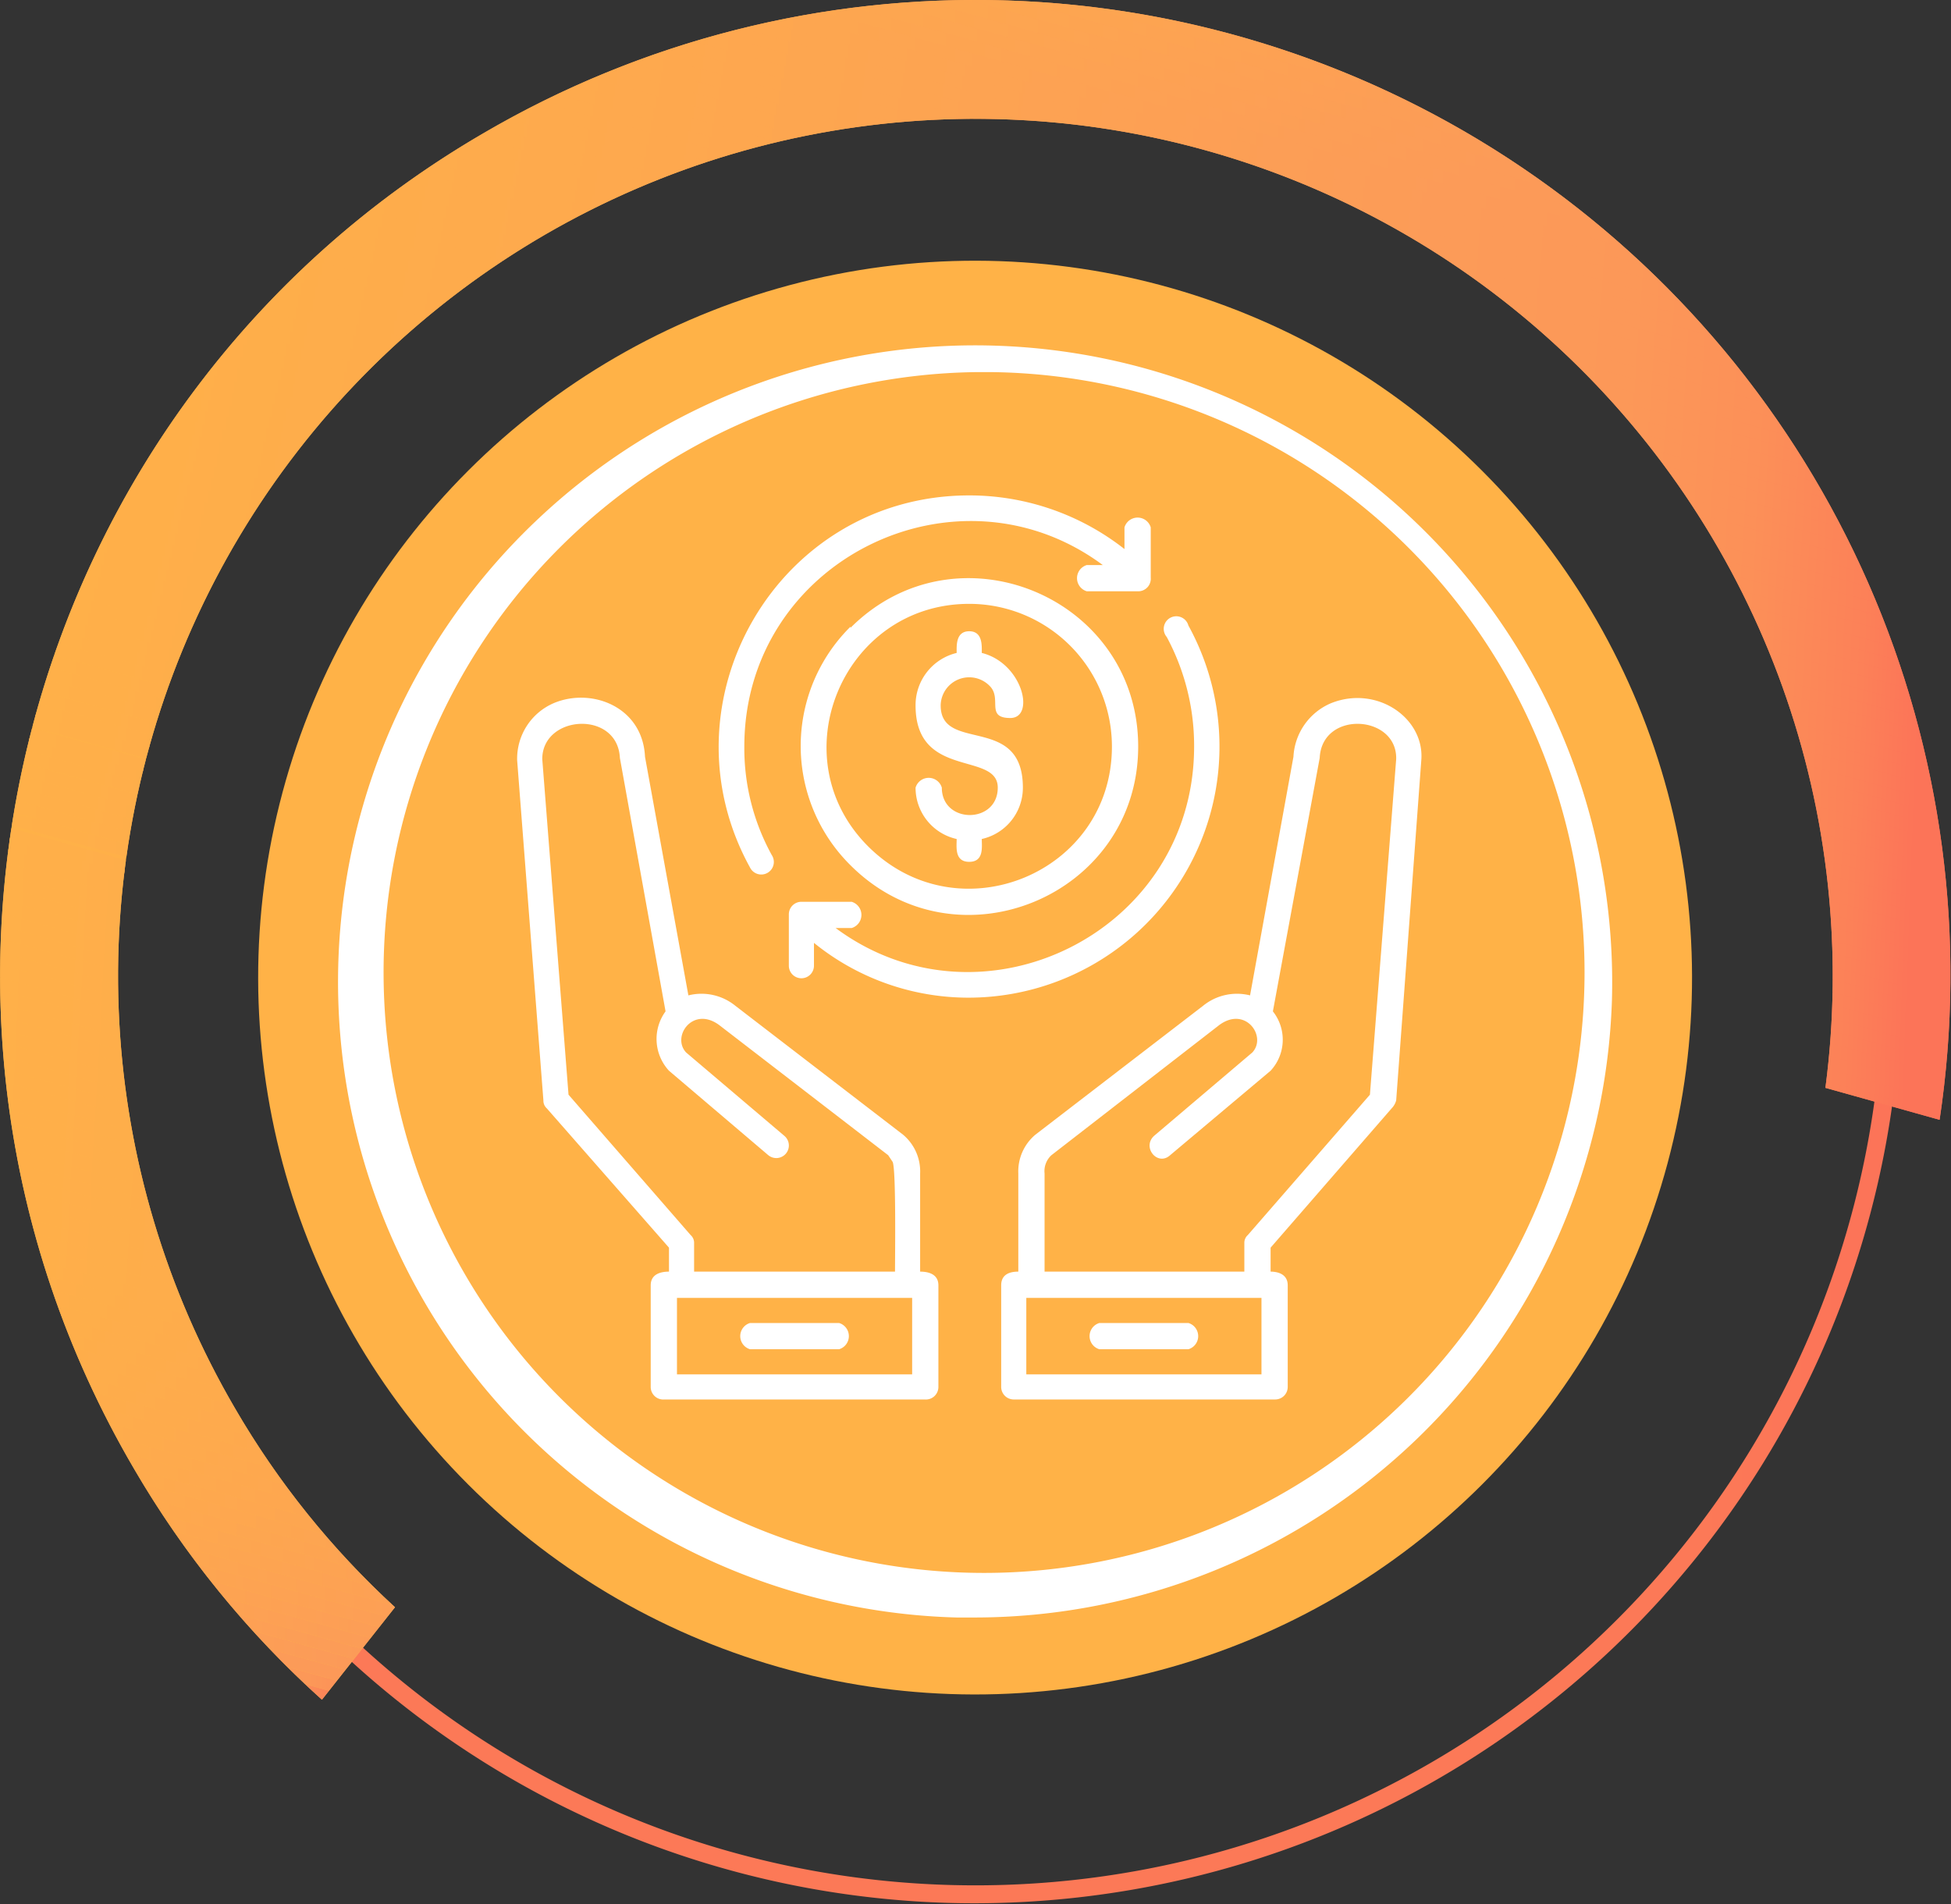 <svg id="Layer_1" data-name="Layer 1" xmlns="http://www.w3.org/2000/svg" xmlns:xlink="http://www.w3.org/1999/xlink" viewBox="0 0 170.9 166.8"><rect x="0" y="0" width="170.9" height="166.8" fill="#333333" stroke="none"/><defs><style>.cls-1{fill:url(#linear-gradient);}.cls-2{fill:#ffb247;}.cls-161,.cls-3{fill:#fff;}.cls-4{fill:url(#linear-gradient-2);}.cls-5{clip-path:url(#clip-path);}.cls-6{fill:url(#linear-gradient-4);}.cls-7{fill:url(#linear-gradient-5);}.cls-8{fill:url(#linear-gradient-6);}.cls-9{fill:url(#linear-gradient-7);}.cls-10{fill:url(#linear-gradient-8);}.cls-11{fill:url(#linear-gradient-9);}.cls-12{fill:url(#linear-gradient-10);}.cls-13{fill:url(#linear-gradient-11);}.cls-14{fill:url(#linear-gradient-12);}.cls-15{fill:url(#linear-gradient-13);}.cls-16{fill:url(#linear-gradient-14);}.cls-17{fill:url(#linear-gradient-15);}.cls-18{fill:url(#linear-gradient-16);}.cls-19{fill:url(#linear-gradient-17);}.cls-20{fill:url(#linear-gradient-18);}.cls-21{fill:url(#linear-gradient-19);}.cls-22{fill:url(#linear-gradient-20);}.cls-23{fill:url(#linear-gradient-21);}.cls-24{fill:url(#linear-gradient-22);}.cls-25{fill:url(#linear-gradient-23);}.cls-26{fill:url(#linear-gradient-24);}.cls-27{fill:url(#linear-gradient-25);}.cls-28{fill:url(#linear-gradient-26);}.cls-29{fill:url(#linear-gradient-27);}.cls-30{fill:url(#linear-gradient-28);}.cls-31{fill:url(#linear-gradient-29);}.cls-32{fill:url(#linear-gradient-30);}.cls-33{fill:url(#linear-gradient-31);}.cls-34{fill:url(#linear-gradient-32);}.cls-35{fill:url(#linear-gradient-33);}.cls-36{fill:url(#linear-gradient-34);}.cls-37{fill:url(#linear-gradient-35);}.cls-38{fill:url(#linear-gradient-36);}.cls-39{fill:url(#linear-gradient-37);}.cls-40{fill:url(#linear-gradient-38);}.cls-41{fill:url(#linear-gradient-39);}.cls-42{fill:url(#linear-gradient-40);}.cls-43{fill:url(#linear-gradient-41);}.cls-44{fill:url(#linear-gradient-42);}.cls-45{fill:url(#linear-gradient-43);}.cls-46{fill:url(#linear-gradient-44);}.cls-47{fill:url(#linear-gradient-45);}.cls-48{fill:url(#linear-gradient-46);}.cls-49{fill:url(#linear-gradient-47);}.cls-50{fill:url(#linear-gradient-48);}.cls-51{fill:url(#linear-gradient-49);}.cls-52{fill:url(#linear-gradient-50);}.cls-53{fill:url(#linear-gradient-51);}.cls-54{fill:url(#linear-gradient-52);}.cls-55{fill:url(#linear-gradient-53);}.cls-56{fill:url(#linear-gradient-54);}.cls-57{fill:url(#linear-gradient-55);}.cls-58{fill:url(#linear-gradient-56);}.cls-59{fill:url(#linear-gradient-57);}.cls-60{fill:url(#linear-gradient-58);}.cls-61{fill:url(#linear-gradient-59);}.cls-62{fill:url(#linear-gradient-60);}.cls-63{fill:url(#linear-gradient-61);}.cls-64{fill:url(#linear-gradient-62);}.cls-65{fill:url(#linear-gradient-63);}.cls-66{fill:url(#linear-gradient-64);}.cls-67{fill:url(#linear-gradient-65);}.cls-68{fill:url(#linear-gradient-66);}.cls-69{fill:url(#linear-gradient-67);}.cls-70{fill:url(#linear-gradient-68);}.cls-71{fill:url(#linear-gradient-69);}.cls-72{fill:url(#linear-gradient-70);}.cls-73{fill:url(#linear-gradient-71);}.cls-74{fill:url(#linear-gradient-72);}.cls-75{fill:url(#linear-gradient-73);}.cls-76{fill:url(#linear-gradient-74);}.cls-77{fill:url(#linear-gradient-75);}.cls-78{fill:url(#linear-gradient-76);}.cls-79{fill:url(#linear-gradient-77);}.cls-80{fill:url(#linear-gradient-78);}.cls-81{fill:url(#linear-gradient-79);}.cls-82{fill:url(#linear-gradient-80);}.cls-83{fill:url(#linear-gradient-81);}.cls-84{fill:url(#linear-gradient-82);}.cls-85{fill:url(#linear-gradient-83);}.cls-86{fill:url(#linear-gradient-84);}.cls-87{fill:url(#linear-gradient-85);}.cls-88{fill:url(#linear-gradient-86);}.cls-89{fill:url(#linear-gradient-87);}.cls-90{fill:url(#linear-gradient-88);}.cls-91{fill:url(#linear-gradient-89);}.cls-92{fill:url(#linear-gradient-90);}.cls-93{fill:url(#linear-gradient-91);}.cls-94{fill:url(#linear-gradient-92);}.cls-95{fill:url(#linear-gradient-93);}.cls-96{fill:url(#linear-gradient-94);}.cls-97{fill:url(#linear-gradient-95);}.cls-98{fill:url(#linear-gradient-96);}.cls-99{fill:url(#linear-gradient-97);}.cls-100{fill:url(#linear-gradient-98);}.cls-101{fill:url(#linear-gradient-99);}.cls-102{fill:url(#linear-gradient-100);}.cls-103{fill:url(#linear-gradient-101);}.cls-104{fill:url(#linear-gradient-102);}.cls-105{fill:url(#linear-gradient-103);}.cls-106{fill:url(#linear-gradient-104);}.cls-107{fill:url(#linear-gradient-105);}.cls-108{fill:url(#linear-gradient-106);}.cls-109{fill:url(#linear-gradient-107);}.cls-110{fill:url(#linear-gradient-108);}.cls-111{fill:url(#linear-gradient-109);}.cls-112{fill:url(#linear-gradient-110);}.cls-113{fill:url(#linear-gradient-111);}.cls-114{fill:url(#linear-gradient-112);}.cls-115{fill:url(#linear-gradient-113);}.cls-116{fill:url(#linear-gradient-114);}.cls-117{fill:url(#linear-gradient-115);}.cls-118{fill:url(#linear-gradient-116);}.cls-119{fill:url(#linear-gradient-117);}.cls-120{fill:url(#linear-gradient-118);}.cls-121{fill:url(#linear-gradient-119);}.cls-122{fill:url(#linear-gradient-120);}.cls-123{fill:url(#linear-gradient-121);}.cls-124{fill:url(#linear-gradient-122);}.cls-125{fill:url(#linear-gradient-123);}.cls-126{fill:url(#linear-gradient-124);}.cls-127{fill:url(#linear-gradient-125);}.cls-128{fill:url(#linear-gradient-126);}.cls-129{fill:url(#linear-gradient-127);}.cls-130{fill:url(#linear-gradient-128);}.cls-131{fill:url(#linear-gradient-129);}.cls-132{fill:url(#linear-gradient-130);}.cls-133{fill:url(#linear-gradient-131);}.cls-134{fill:url(#linear-gradient-132);}.cls-135{fill:url(#linear-gradient-133);}.cls-136{fill:url(#linear-gradient-134);}.cls-137{fill:url(#linear-gradient-135);}.cls-138{fill:url(#linear-gradient-136);}.cls-139{fill:url(#linear-gradient-137);}.cls-140{fill:url(#linear-gradient-138);}.cls-141{fill:url(#linear-gradient-139);}.cls-142{fill:url(#linear-gradient-140);}.cls-143{fill:url(#linear-gradient-141);}.cls-144{fill:url(#linear-gradient-142);}.cls-145{fill:url(#linear-gradient-143);}.cls-146{fill:url(#linear-gradient-144);}.cls-147{fill:url(#linear-gradient-145);}.cls-148{fill:url(#linear-gradient-146);}.cls-149{fill:url(#linear-gradient-147);}.cls-150{fill:url(#linear-gradient-148);}.cls-151{fill:url(#linear-gradient-149);}.cls-152{fill:url(#linear-gradient-150);}.cls-153{fill:url(#linear-gradient-151);}.cls-154{fill:url(#linear-gradient-152);}.cls-155{fill:url(#linear-gradient-153);}.cls-156{fill:url(#linear-gradient-154);}.cls-157{fill:url(#linear-gradient-155);}.cls-158{fill:url(#linear-gradient-156);}.cls-159{fill:url(#linear-gradient-157);}.cls-160{fill:url(#linear-gradient-158);}.cls-161{fill-rule:evenodd;}</style><linearGradient id="linear-gradient" y1="74.46" x2="170.86" y2="74.46" gradientUnits="userSpaceOnUse"><stop offset="0" stop-color="#ffb247"/><stop offset="0.71" stop-color="#fc9b58"/><stop offset="0.81" stop-color="#fc9858"/><stop offset="0.88" stop-color="#fc9058"/><stop offset="0.94" stop-color="#fc8158"/><stop offset="0.97" stop-color="#fc7458"/></linearGradient><linearGradient id="linear-gradient-2" x1="4.31" y1="85.64" x2="166.53" y2="85.64" gradientUnits="userSpaceOnUse"><stop offset="0.89" stop-color="#fc7957"/><stop offset="0.97" stop-color="#fc7458"/></linearGradient><clipPath id="clip-path"><path class="cls-1" d="M20.6,123.4A75.1,75.1,0,1,1,159.9,95.3h0l10,2.8A85.4,85.4,0,0,0,42.3,11.7C1.6,35.4-12.1,87.9,11.7,128.6a84.3,84.3,0,0,0,16.5,20.3l6.4-8.1A74.3,74.3,0,0,1,20.6,123.4Z"/></clipPath><linearGradient id="linear-gradient-4" x1="-13.77" y1="145.7" x2="4.48" y2="145.7" xlink:href="#linear-gradient"/><linearGradient id="linear-gradient-5" x1="-13.74" y1="145.21" x2="9.06" y2="145.21" xlink:href="#linear-gradient"/><linearGradient id="linear-gradient-6" x1="-13.71" y1="144.71" x2="13.65" y2="144.71" xlink:href="#linear-gradient"/><linearGradient id="linear-gradient-7" x1="-13.67" y1="144.21" x2="18.23" y2="144.21" xlink:href="#linear-gradient"/><linearGradient id="linear-gradient-8" x1="-13.64" y1="143.72" x2="22.82" y2="143.72" xlink:href="#linear-gradient"/><linearGradient id="linear-gradient-9" x1="-13.61" y1="143.22" x2="27.41" y2="143.22" xlink:href="#linear-gradient"/><linearGradient id="linear-gradient-10" x1="-13.57" y1="142.72" x2="31.99" y2="142.72" xlink:href="#linear-gradient"/><linearGradient id="linear-gradient-11" x1="-13.54" y1="142.23" x2="36.58" y2="142.23" xlink:href="#linear-gradient"/><linearGradient id="linear-gradient-12" x1="-13.51" y1="141.73" x2="41.16" y2="141.73" xlink:href="#linear-gradient"/><linearGradient id="linear-gradient-13" x1="-13.47" y1="141.24" x2="45.75" y2="141.24" xlink:href="#linear-gradient"/><linearGradient id="linear-gradient-14" x1="-13.44" y1="140.74" x2="50.34" y2="140.74" xlink:href="#linear-gradient"/><linearGradient id="linear-gradient-15" x1="-13.41" y1="140.24" x2="54.92" y2="140.24" xlink:href="#linear-gradient"/><linearGradient id="linear-gradient-16" x1="-13.38" y1="139.75" x2="59.51" y2="139.75" xlink:href="#linear-gradient"/><linearGradient id="linear-gradient-17" x1="-13.34" y1="139.25" x2="64.09" y2="139.25" xlink:href="#linear-gradient"/><linearGradient id="linear-gradient-18" x1="-13.31" y1="138.75" x2="68.68" y2="138.75" xlink:href="#linear-gradient"/><linearGradient id="linear-gradient-19" x1="-13.28" y1="138.26" x2="73.27" y2="138.26" xlink:href="#linear-gradient"/><linearGradient id="linear-gradient-20" x1="-13.24" y1="137.76" x2="77.85" y2="137.76" xlink:href="#linear-gradient"/><linearGradient id="linear-gradient-21" x1="-13.21" y1="137.26" x2="82.44" y2="137.26" xlink:href="#linear-gradient"/><linearGradient id="linear-gradient-22" x1="-13.18" y1="136.77" x2="87.02" y2="136.77" xlink:href="#linear-gradient"/><linearGradient id="linear-gradient-23" x1="-13.14" y1="136.27" x2="91.61" y2="136.27" xlink:href="#linear-gradient"/><linearGradient id="linear-gradient-24" x1="-13.11" y1="135.78" x2="96.2" y2="135.78" xlink:href="#linear-gradient"/><linearGradient id="linear-gradient-25" x1="-13.08" y1="135.28" x2="100.78" y2="135.28" xlink:href="#linear-gradient"/><linearGradient id="linear-gradient-26" x1="-13.05" y1="134.78" x2="105.37" y2="134.78" xlink:href="#linear-gradient"/><linearGradient id="linear-gradient-27" x1="-13.01" y1="134.29" x2="109.95" y2="134.29" xlink:href="#linear-gradient"/><linearGradient id="linear-gradient-28" x1="-12.98" y1="133.79" x2="114.54" y2="133.79" xlink:href="#linear-gradient"/><linearGradient id="linear-gradient-29" x1="-12.95" y1="133.29" x2="119.13" y2="133.29" xlink:href="#linear-gradient"/><linearGradient id="linear-gradient-30" x1="-12.91" y1="132.8" x2="123.71" y2="132.8" xlink:href="#linear-gradient"/><linearGradient id="linear-gradient-31" x1="-12.88" y1="132.3" x2="128.3" y2="132.3" xlink:href="#linear-gradient"/><linearGradient id="linear-gradient-32" x1="-12.85" y1="131.8" x2="132.88" y2="131.8" xlink:href="#linear-gradient"/><linearGradient id="linear-gradient-33" x1="-12.81" y1="131.31" x2="137.47" y2="131.31" xlink:href="#linear-gradient"/><linearGradient id="linear-gradient-34" x1="-12.78" y1="130.81" x2="142.06" y2="130.81" xlink:href="#linear-gradient"/><linearGradient id="linear-gradient-35" x1="-12.75" y1="130.32" x2="146.64" y2="130.32" xlink:href="#linear-gradient"/><linearGradient id="linear-gradient-36" x1="-12.71" y1="129.82" x2="151.23" y2="129.82" xlink:href="#linear-gradient"/><linearGradient id="linear-gradient-37" x1="-12.68" y1="129.32" x2="155.81" y2="129.32" xlink:href="#linear-gradient"/><linearGradient id="linear-gradient-38" x1="-12.65" y1="128.79" x2="158.26" y2="128.79" xlink:href="#linear-gradient"/><linearGradient id="linear-gradient-39" x1="-12.62" y1="127.97" x2="158.55" y2="127.97" xlink:href="#linear-gradient"/><linearGradient id="linear-gradient-40" x1="-12.58" y1="126.88" x2="158.84" y2="126.88" xlink:href="#linear-gradient"/><linearGradient id="linear-gradient-41" x1="-12.55" y1="125.78" x2="159.13" y2="125.78" xlink:href="#linear-gradient"/><linearGradient id="linear-gradient-42" x1="-12.52" y1="124.69" x2="159.43" y2="124.69" xlink:href="#linear-gradient"/><linearGradient id="linear-gradient-43" x1="-12.48" y1="123.6" x2="159.72" y2="123.6" xlink:href="#linear-gradient"/><linearGradient id="linear-gradient-44" x1="-12.45" y1="122.51" x2="160.01" y2="122.51" xlink:href="#linear-gradient"/><linearGradient id="linear-gradient-45" x1="-12.42" y1="121.42" x2="160.3" y2="121.42" xlink:href="#linear-gradient"/><linearGradient id="linear-gradient-46" x1="-12.38" y1="120.33" x2="160.6" y2="120.33" xlink:href="#linear-gradient"/><linearGradient id="linear-gradient-47" x1="-12.35" y1="119.24" x2="160.89" y2="119.24" xlink:href="#linear-gradient"/><linearGradient id="linear-gradient-48" x1="-12.32" y1="118.15" x2="161.18" y2="118.15" xlink:href="#linear-gradient"/><linearGradient id="linear-gradient-49" x1="-12.28" y1="117.05" x2="161.47" y2="117.05" xlink:href="#linear-gradient"/><linearGradient id="linear-gradient-50" x1="-12.25" y1="115.96" x2="161.77" y2="115.96" xlink:href="#linear-gradient"/><linearGradient id="linear-gradient-51" x1="-12.22" y1="114.87" x2="162.06" y2="114.87" xlink:href="#linear-gradient"/><linearGradient id="linear-gradient-52" x1="-12.19" y1="113.78" x2="162.35" y2="113.78" xlink:href="#linear-gradient"/><linearGradient id="linear-gradient-53" x1="-12.15" y1="112.69" x2="162.64" y2="112.69" xlink:href="#linear-gradient"/><linearGradient id="linear-gradient-54" x1="-12.12" y1="111.6" x2="162.94" y2="111.6" xlink:href="#linear-gradient"/><linearGradient id="linear-gradient-55" x1="-12.09" y1="110.51" x2="163.23" y2="110.51" xlink:href="#linear-gradient"/><linearGradient id="linear-gradient-56" x1="-12.05" y1="109.42" x2="163.52" y2="109.42" xlink:href="#linear-gradient"/><linearGradient id="linear-gradient-57" x1="-12.02" y1="108.32" x2="163.81" y2="108.32" xlink:href="#linear-gradient"/><linearGradient id="linear-gradient-58" x1="-11.99" y1="107.23" x2="164.11" y2="107.23" xlink:href="#linear-gradient"/><linearGradient id="linear-gradient-59" x1="-11.95" y1="106.14" x2="164.4" y2="106.14" xlink:href="#linear-gradient"/><linearGradient id="linear-gradient-60" x1="-11.92" y1="105.05" x2="164.69" y2="105.05" xlink:href="#linear-gradient"/><linearGradient id="linear-gradient-61" x1="-11.89" y1="103.96" x2="164.98" y2="103.96" xlink:href="#linear-gradient"/><linearGradient id="linear-gradient-62" x1="-11.86" y1="102.87" x2="165.28" y2="102.87" xlink:href="#linear-gradient"/><linearGradient id="linear-gradient-63" x1="-11.82" y1="101.78" x2="165.57" y2="101.78" xlink:href="#linear-gradient"/><linearGradient id="linear-gradient-64" x1="-11.79" y1="100.69" x2="165.86" y2="100.69" xlink:href="#linear-gradient"/><linearGradient id="linear-gradient-65" x1="-11.76" y1="99.59" x2="166.15" y2="99.59" xlink:href="#linear-gradient"/><linearGradient id="linear-gradient-66" x1="-11.72" y1="98.5" x2="166.45" y2="98.5" xlink:href="#linear-gradient"/><linearGradient id="linear-gradient-67" x1="-11.69" y1="97.41" x2="166.74" y2="97.41" xlink:href="#linear-gradient"/><linearGradient id="linear-gradient-68" x1="-11.66" y1="96.32" x2="167.03" y2="96.32" xlink:href="#linear-gradient"/><linearGradient id="linear-gradient-69" x1="-11.59" y1="95.27" x2="167.32" y2="95.27" gradientTransform="translate(148.9 -5.2) rotate(74.5)" xlink:href="#linear-gradient"/><linearGradient id="linear-gradient-70" x1="-11.3" y1="94.21" x2="167.62" y2="94.21" gradientTransform="translate(148.1 -6.3) rotate(74.5)" xlink:href="#linear-gradient"/><linearGradient id="linear-gradient-71" x1="-11.01" y1="93.16" x2="167.91" y2="93.16" gradientTransform="translate(147.3 -7.3) rotate(74.5)" xlink:href="#linear-gradient"/><linearGradient id="linear-gradient-72" x1="-10.72" y1="92.1" x2="168.2" y2="92.1" gradientTransform="translate(146.5 -8.4) rotate(74.5)" xlink:href="#linear-gradient"/><linearGradient id="linear-gradient-73" x1="-10.42" y1="91.05" x2="168.49" y2="91.05" gradientTransform="translate(145.7 -9.4) rotate(74.5)" xlink:href="#linear-gradient"/><linearGradient id="linear-gradient-74" x1="-10.13" y1="89.99" x2="168.78" y2="89.99" gradientTransform="translate(144.9 -10.5) rotate(74.5)" xlink:href="#linear-gradient"/><linearGradient id="linear-gradient-75" x1="-9.84" y1="88.94" x2="169.08" y2="88.94" gradientTransform="translate(144.1 -11.5) rotate(74.5)" xlink:href="#linear-gradient"/><linearGradient id="linear-gradient-76" x1="-9.55" y1="87.88" x2="169.37" y2="87.88" gradientTransform="translate(143.3 -12.6) rotate(74.5)" xlink:href="#linear-gradient"/><linearGradient id="linear-gradient-77" x1="-9.25" y1="86.83" x2="169.66" y2="86.83" gradientTransform="translate(142.5 -13.7) rotate(74.5)" xlink:href="#linear-gradient"/><linearGradient id="linear-gradient-78" x1="-8.96" y1="85.77" x2="169.95" y2="85.77" gradientTransform="translate(141.7 -14.7) rotate(74.5)" xlink:href="#linear-gradient"/><linearGradient id="linear-gradient-79" x1="-8.67" y1="84.72" x2="170.25" y2="84.72" gradientTransform="translate(140.9 -15.8) rotate(74.5)" xlink:href="#linear-gradient"/><linearGradient id="linear-gradient-80" x1="-8.38" y1="83.66" x2="170.54" y2="83.66" gradientTransform="translate(140 -16.8) rotate(74.5)" xlink:href="#linear-gradient"/><linearGradient id="linear-gradient-81" x1="-8.08" y1="82.61" x2="170.83" y2="82.61" gradientTransform="translate(139.3 -17.9) rotate(74.5)" xlink:href="#linear-gradient"/><linearGradient id="linear-gradient-82" x1="-7.79" y1="81.55" x2="171.12" y2="81.55" gradientTransform="translate(138.4 -18.9) rotate(74.5)" xlink:href="#linear-gradient"/><linearGradient id="linear-gradient-83" x1="-7.5" y1="80.5" x2="171.42" y2="80.5" gradientTransform="translate(137.6 -20) rotate(74.5)" xlink:href="#linear-gradient"/><linearGradient id="linear-gradient-84" x1="-7.21" y1="79.44" x2="171.71" y2="79.44" gradientTransform="translate(136.8 -21) rotate(74.5)" xlink:href="#linear-gradient"/><linearGradient id="linear-gradient-85" x1="-6.91" y1="78.38" x2="172" y2="78.38" gradientTransform="translate(136 -22.1) rotate(74.5)" xlink:href="#linear-gradient"/><linearGradient id="linear-gradient-86" x1="-6.62" y1="77.33" x2="172.05" y2="77.33" xlink:href="#linear-gradient"/><linearGradient id="linear-gradient-87" x1="-6.33" y1="76.24" x2="172.09" y2="76.24" xlink:href="#linear-gradient"/><linearGradient id="linear-gradient-88" x1="-6.04" y1="75.15" x2="172.12" y2="75.15" xlink:href="#linear-gradient"/><linearGradient id="linear-gradient-89" x1="-5.74" y1="74.06" x2="172.15" y2="74.06" xlink:href="#linear-gradient"/><linearGradient id="linear-gradient-90" x1="-5.45" y1="72.97" x2="172.19" y2="72.97" xlink:href="#linear-gradient"/><linearGradient id="linear-gradient-91" x1="-5.16" y1="71.88" x2="172.22" y2="71.88" xlink:href="#linear-gradient"/><linearGradient id="linear-gradient-92" x1="-4.87" y1="70.79" x2="172.25" y2="70.79" xlink:href="#linear-gradient"/><linearGradient id="linear-gradient-93" x1="-4.57" y1="69.69" x2="172.29" y2="69.69" xlink:href="#linear-gradient"/><linearGradient id="linear-gradient-94" x1="-4.28" y1="68.6" x2="172.32" y2="68.6" xlink:href="#linear-gradient"/><linearGradient id="linear-gradient-95" x1="-3.99" y1="67.51" x2="172.35" y2="67.51" xlink:href="#linear-gradient"/><linearGradient id="linear-gradient-96" x1="-3.7" y1="66.42" x2="172.38" y2="66.42" xlink:href="#linear-gradient"/><linearGradient id="linear-gradient-97" x1="-3.41" y1="65.33" x2="172.42" y2="65.33" xlink:href="#linear-gradient"/><linearGradient id="linear-gradient-98" x1="-3.11" y1="64.24" x2="172.45" y2="64.24" xlink:href="#linear-gradient"/><linearGradient id="linear-gradient-99" x1="-2.82" y1="63.15" x2="172.48" y2="63.15" xlink:href="#linear-gradient"/><linearGradient id="linear-gradient-100" x1="-2.53" y1="62.06" x2="172.52" y2="62.06" xlink:href="#linear-gradient"/><linearGradient id="linear-gradient-101" x1="-2.24" y1="60.96" x2="172.55" y2="60.96" xlink:href="#linear-gradient"/><linearGradient id="linear-gradient-102" x1="-1.94" y1="59.87" x2="172.58" y2="59.87" xlink:href="#linear-gradient"/><linearGradient id="linear-gradient-103" x1="-1.65" y1="58.78" x2="172.62" y2="58.78" xlink:href="#linear-gradient"/><linearGradient id="linear-gradient-104" x1="-1.36" y1="57.69" x2="172.65" y2="57.69" xlink:href="#linear-gradient"/><linearGradient id="linear-gradient-105" x1="-1.07" y1="56.6" x2="172.68" y2="56.6" xlink:href="#linear-gradient"/><linearGradient id="linear-gradient-106" x1="-0.77" y1="55.51" x2="172.72" y2="55.51" xlink:href="#linear-gradient"/><linearGradient id="linear-gradient-107" x1="-0.48" y1="54.42" x2="172.75" y2="54.42" xlink:href="#linear-gradient"/><linearGradient id="linear-gradient-108" x1="-0.19" y1="53.33" x2="172.78" y2="53.33" xlink:href="#linear-gradient"/><linearGradient id="linear-gradient-109" x1="0.1" y1="52.23" x2="172.81" y2="52.23" xlink:href="#linear-gradient"/><linearGradient id="linear-gradient-110" x1="0.4" y1="51.14" x2="172.85" y2="51.14" xlink:href="#linear-gradient"/><linearGradient id="linear-gradient-111" x1="0.69" y1="50.05" x2="172.88" y2="50.05" xlink:href="#linear-gradient"/><linearGradient id="linear-gradient-112" x1="0.98" y1="48.96" x2="172.91" y2="48.96" xlink:href="#linear-gradient"/><linearGradient id="linear-gradient-113" x1="1.27" y1="47.87" x2="172.95" y2="47.87" xlink:href="#linear-gradient"/><linearGradient id="linear-gradient-114" x1="1.57" y1="46.78" x2="172.98" y2="46.78" xlink:href="#linear-gradient"/><linearGradient id="linear-gradient-115" x1="1.86" y1="45.69" x2="173.01" y2="45.69" xlink:href="#linear-gradient"/><linearGradient id="linear-gradient-116" x1="2.15" y1="44.6" x2="173.05" y2="44.6" xlink:href="#linear-gradient"/><linearGradient id="linear-gradient-117" x1="2.44" y1="43.5" x2="173.08" y2="43.5" xlink:href="#linear-gradient"/><linearGradient id="linear-gradient-118" x1="2.74" y1="42.41" x2="173.11" y2="42.41" xlink:href="#linear-gradient"/><linearGradient id="linear-gradient-119" x1="3.03" y1="41.32" x2="173.14" y2="41.32" xlink:href="#linear-gradient"/><linearGradient id="linear-gradient-120" x1="3.32" y1="40.23" x2="173.18" y2="40.23" xlink:href="#linear-gradient"/><linearGradient id="linear-gradient-121" x1="3.61" y1="39.14" x2="173.21" y2="39.14" xlink:href="#linear-gradient"/><linearGradient id="linear-gradient-122" x1="3.91" y1="38.05" x2="173.24" y2="38.05" xlink:href="#linear-gradient"/><linearGradient id="linear-gradient-123" x1="4.2" y1="36.96" x2="173.28" y2="36.96" xlink:href="#linear-gradient"/><linearGradient id="linear-gradient-124" x1="4.49" y1="35.87" x2="173.31" y2="35.87" xlink:href="#linear-gradient"/><linearGradient id="linear-gradient-125" x1="4.78" y1="34.77" x2="173.34" y2="34.77" xlink:href="#linear-gradient"/><linearGradient id="linear-gradient-126" x1="5.08" y1="33.68" x2="173.38" y2="33.68" xlink:href="#linear-gradient"/><linearGradient id="linear-gradient-127" x1="5.37" y1="32.59" x2="173.41" y2="32.59" xlink:href="#linear-gradient"/><linearGradient id="linear-gradient-128" x1="5.66" y1="31.5" x2="173.44" y2="31.5" xlink:href="#linear-gradient"/><linearGradient id="linear-gradient-129" x1="5.95" y1="30.41" x2="173.48" y2="30.41" xlink:href="#linear-gradient"/><linearGradient id="linear-gradient-130" x1="6.24" y1="29.32" x2="173.51" y2="29.32" xlink:href="#linear-gradient"/><linearGradient id="linear-gradient-131" x1="6.54" y1="28.23" x2="173.54" y2="28.23" xlink:href="#linear-gradient"/><linearGradient id="linear-gradient-132" x1="6.83" y1="27.14" x2="173.57" y2="27.14" xlink:href="#linear-gradient"/><linearGradient id="linear-gradient-133" x1="7.12" y1="26.04" x2="173.61" y2="26.04" xlink:href="#linear-gradient"/><linearGradient id="linear-gradient-134" x1="7.41" y1="24.95" x2="173.64" y2="24.95" xlink:href="#linear-gradient"/><linearGradient id="linear-gradient-135" x1="7.71" y1="23.86" x2="173.67" y2="23.86" xlink:href="#linear-gradient"/><linearGradient id="linear-gradient-136" x1="8" y1="22.77" x2="173.71" y2="22.77" xlink:href="#linear-gradient"/><linearGradient id="linear-gradient-137" x1="8.29" y1="21.68" x2="173.74" y2="21.68" xlink:href="#linear-gradient"/><linearGradient id="linear-gradient-138" x1="8.58" y1="20.59" x2="173.77" y2="20.59" xlink:href="#linear-gradient"/><linearGradient id="linear-gradient-139" x1="8.88" y1="19.5" x2="173.81" y2="19.5" xlink:href="#linear-gradient"/><linearGradient id="linear-gradient-140" x1="9.17" y1="18.41" x2="173.84" y2="18.41" xlink:href="#linear-gradient"/><linearGradient id="linear-gradient-141" x1="9.46" y1="17.31" x2="173.87" y2="17.31" xlink:href="#linear-gradient"/><linearGradient id="linear-gradient-142" x1="9.75" y1="16.22" x2="173.91" y2="16.22" xlink:href="#linear-gradient"/><linearGradient id="linear-gradient-143" x1="10.05" y1="15.13" x2="173.94" y2="15.13" xlink:href="#linear-gradient"/><linearGradient id="linear-gradient-144" x1="10.34" y1="14.04" x2="173.97" y2="14.04" xlink:href="#linear-gradient"/><linearGradient id="linear-gradient-145" x1="10.63" y1="12.95" x2="174" y2="12.95" xlink:href="#linear-gradient"/><linearGradient id="linear-gradient-146" x1="10.92" y1="11.86" x2="174.04" y2="11.86" xlink:href="#linear-gradient"/><linearGradient id="linear-gradient-147" x1="11.22" y1="10.77" x2="174.07" y2="10.77" xlink:href="#linear-gradient"/><linearGradient id="linear-gradient-148" x1="11.51" y1="9.68" x2="174.1" y2="9.68" xlink:href="#linear-gradient"/><linearGradient id="linear-gradient-149" x1="11.8" y1="8.7" x2="174.14" y2="8.7" xlink:href="#linear-gradient"/><linearGradient id="linear-gradient-150" x1="13.04" y1="8.15" x2="174.17" y2="8.15" xlink:href="#linear-gradient"/><linearGradient id="linear-gradient-151" x1="17.62" y1="7.66" x2="174.2" y2="7.66" xlink:href="#linear-gradient"/><linearGradient id="linear-gradient-152" x1="22.21" y1="7.16" x2="174.24" y2="7.16" xlink:href="#linear-gradient"/><linearGradient id="linear-gradient-153" x1="26.79" y1="6.66" x2="174.27" y2="6.66" xlink:href="#linear-gradient"/><linearGradient id="linear-gradient-154" x1="31.38" y1="6.17" x2="174.3" y2="6.17" xlink:href="#linear-gradient"/><linearGradient id="linear-gradient-155" x1="35.97" y1="5.67" x2="174.33" y2="5.67" xlink:href="#linear-gradient"/><linearGradient id="linear-gradient-156" x1="40.55" y1="5.17" x2="174.37" y2="5.17" xlink:href="#linear-gradient"/><linearGradient id="linear-gradient-157" x1="45.14" y1="4.68" x2="174.4" y2="4.68" xlink:href="#linear-gradient"/><linearGradient id="linear-gradient-158" x1="49.72" y1="4.18" x2="175.31" y2="4.18" xlink:href="#linear-gradient"/></defs><circle class="cls-2" cx="85.4" cy="85.6" r="62.8" transform="translate(-35.5 85.5) rotate(-45)"/><path class="cls-3" d="M83.8,140.7a54.8,54.8,0,1,1,56.4-53.1A55,55,0,0,1,83.8,140.7ZM87,31.6a54.4,54.4,0,1,0,52.8,55.9A54.3,54.3,0,0,0,87,31.6Z"/><path class="cls-3" d="M85.4,141.7H83.8A55.7,55.7,0,0,1,47.2,45.4a55.8,55.8,0,0,1,94,42.2A55.9,55.9,0,0,1,85.4,141.7Zm0-109.1a52.6,52.6,0,1,0,1.6,0Z"/><path class="cls-4" d="M83,166.7A81.1,81.1,0,1,1,166.5,88,81.2,81.2,0,0,1,83,166.7ZM87.8,6.2A79.5,79.5,0,1,0,164.9,88,79.5,79.5,0,0,0,87.8,6.2Z"/><path class="cls-1" d="M20.6,123.4A75.1,75.1,0,1,1,159.9,95.3h0l10,2.8A85.4,85.4,0,0,0,42.3,11.7C1.6,35.4-12.1,87.9,11.7,128.6a84.3,84.3,0,0,0,16.5,20.3l6.4-8.1A74.3,74.3,0,0,1,20.6,123.4Z"/><g class="cls-5"><polygon class="cls-6" points="-13.7 143.2 4.5 148.2 -0.1 148.1 -13.8 144.3 -13.7 143.2"/><polygon class="cls-7" points="-13.7 142.1 9.1 148.4 4.5 148.2 -13.7 143.2 -13.7 142.1"/><polygon class="cls-8" points="-13.7 140.9 13.6 148.5 9.1 148.4 -13.7 142.1 -13.7 140.9"/><polygon class="cls-9" points="-13.6 139.8 18.2 148.6 13.6 148.5 -13.7 140.9 -13.6 139.8"/><polygon class="cls-10" points="-13.6 138.7 22.8 148.8 18.2 148.6 -13.6 139.8 -13.6 138.7"/><polygon class="cls-11" points="-13.6 137.5 27.4 148.9 22.8 148.8 -13.6 138.7 -13.6 137.5"/><polygon class="cls-12" points="-13.5 136.4 32 149 27.4 148.9 -13.6 137.5 -13.5 136.4"/><polygon class="cls-13" points="-13.5 135.3 36.6 149.2 32 149 -13.5 136.4 -13.5 135.3"/><polygon class="cls-14" points="-13.5 134.2 41.2 149.3 36.6 149.2 -13.5 135.3 -13.5 134.2"/><polygon class="cls-15" points="-13.4 133 45.7 149.4 41.2 149.3 -13.5 134.2 -13.4 133"/><polygon class="cls-16" points="-13.4 131.9 50.3 149.6 45.7 149.4 -13.4 133 -13.4 131.9"/><polygon class="cls-17" points="-13.4 130.8 54.9 149.7 50.3 149.6 -13.4 131.9 -13.4 130.8"/><polygon class="cls-18" points="-13.3 129.7 59.5 149.8 54.9 149.7 -13.4 130.8 -13.3 129.7"/><polygon class="cls-19" points="-13.3 128.5 64.1 150 59.5 149.8 -13.3 129.7 -13.3 128.5"/><polygon class="cls-20" points="-13.3 127.4 68.7 150.1 64.1 150 -13.3 128.5 -13.3 127.4"/><polygon class="cls-21" points="-13.2 126.3 73.3 150.2 68.7 150.1 -13.3 127.4 -13.2 126.3"/><polygon class="cls-22" points="-13.2 125.1 77.9 150.4 73.3 150.2 -13.2 126.3 -13.2 125.1"/><polygon class="cls-23" points="-13.2 124 82.4 150.5 77.9 150.4 -13.2 125.1 -13.2 124"/><polygon class="cls-24" points="-13.1 122.9 87 150.6 82.4 150.5 -13.2 124 -13.1 122.9"/><polygon class="cls-25" points="-13.1 121.8 91.6 150.8 87 150.6 -13.1 122.9 -13.1 121.8"/><polygon class="cls-26" points="-13.1 120.6 96.2 150.9 91.6 150.8 -13.1 121.8 -13.1 120.6"/><polygon class="cls-27" points="-13 119.5 100.8 151.1 96.2 150.9 -13.1 120.6 -13 119.5"/><polygon class="cls-28" points="-13 118.4 105.4 151.2 100.8 151.1 -13 119.5 -13 118.4"/><polygon class="cls-29" points="-13 117.3 110 151.3 105.4 151.2 -13 118.4 -13 117.3"/><polygon class="cls-30" points="-12.9 116.1 114.5 151.5 110 151.3 -13 117.3 -12.9 116.1"/><polygon class="cls-31" points="-12.9 115 119.1 151.6 114.5 151.5 -12.9 116.1 -12.9 115"/><polygon class="cls-32" points="-12.9 113.9 123.7 151.7 119.1 151.6 -12.9 115 -12.9 113.9"/><polygon class="cls-33" points="-12.8 112.7 128.3 151.9 123.7 151.7 -12.9 113.9 -12.8 112.7"/><polygon class="cls-34" points="-12.8 111.6 132.9 152 128.3 151.9 -12.8 112.7 -12.8 111.6"/><polygon class="cls-35" points="-12.8 110.5 137.5 152.1 132.9 152 -12.8 111.6 -12.8 110.5"/><polygon class="cls-36" points="-12.7 109.4 142.1 152.3 137.5 152.1 -12.8 110.5 -12.7 109.4"/><polygon class="cls-37" points="-12.7 108.2 146.6 152.4 142.1 152.3 -12.7 109.4 -12.7 108.2"/><polygon class="cls-38" points="-12.7 107.1 151.2 152.5 146.6 152.4 -12.7 108.2 -12.7 107.1"/><polygon class="cls-39" points="-12.6 106 155.8 152.7 151.2 152.5 -12.7 107.1 -12.6 106"/><polygon class="cls-40" points="-12.6 104.9 158.3 152.2 158.1 152.7 155.8 152.7 -12.6 106 -12.6 104.9"/><polygon class="cls-41" points="-12.6 103.7 158.6 151.2 158.3 152.2 -12.6 104.9 -12.6 103.7"/><polygon class="cls-42" points="-12.5 102.6 158.8 150.1 158.6 151.2 -12.6 103.7 -12.5 102.6"/><polygon class="cls-43" points="-12.5 101.5 159.1 149 158.8 150.1 -12.5 102.6 -12.5 101.5"/><polygon class="cls-44" points="-12.5 100.3 159.4 148 159.1 149 -12.5 101.5 -12.5 100.3"/><polygon class="cls-45" points="-12.4 99.2 159.7 146.9 159.4 148 -12.5 100.3 -12.4 99.2"/><polygon class="cls-46" points="-12.4 98.1 160 145.9 159.7 146.9 -12.4 99.2 -12.4 98.1"/><polygon class="cls-47" points="-12.4 97 160.3 144.8 160 145.9 -12.4 98.1 -12.4 97"/><polygon class="cls-48" points="-12.4 95.8 160.6 143.8 160.3 144.8 -12.4 97 -12.4 95.8"/><polygon class="cls-49" points="-12.3 94.7 160.9 142.7 160.6 143.8 -12.4 95.8 -12.3 94.7"/><polygon class="cls-50" points="-12.3 93.6 161.2 141.7 160.9 142.7 -12.3 94.7 -12.3 93.6"/><polygon class="cls-51" points="-12.3 92.5 161.5 140.6 161.2 141.7 -12.3 93.6 -12.3 92.5"/><polygon class="cls-52" points="-12.2 91.3 161.8 139.5 161.5 140.6 -12.3 92.5 -12.2 91.3"/><polygon class="cls-53" points="-12.2 90.2 162.1 138.5 161.8 139.5 -12.2 91.3 -12.2 90.2"/><polygon class="cls-54" points="-12.2 89.1 162.4 137.4 162.1 138.5 -12.2 90.2 -12.2 89.1"/><polygon class="cls-55" points="-12.1 87.9 162.6 136.4 162.4 137.4 -12.2 89.1 -12.1 87.9"/><polygon class="cls-56" points="-12.1 86.8 162.9 135.3 162.6 136.4 -12.1 87.9 -12.1 86.8"/><polygon class="cls-57" points="-12.1 85.7 163.2 134.3 162.9 135.3 -12.1 86.8 -12.1 85.7"/><polygon class="cls-58" points="-12 84.6 163.5 133.2 163.2 134.3 -12.1 85.7 -12 84.6"/><polygon class="cls-59" points="-12 83.4 163.8 132.2 163.5 133.2 -12 84.6 -12 83.4"/><polygon class="cls-60" points="-12 82.3 164.1 131.1 163.8 132.2 -12 83.4 -12 82.3"/><polygon class="cls-61" points="-11.9 81.2 164.4 130 164.1 131.1 -12 82.3 -11.9 81.2"/><polygon class="cls-62" points="-11.9 80.1 164.7 129 164.4 130 -11.9 81.2 -11.9 80.1"/><polygon class="cls-63" points="-11.9 78.9 165 127.9 164.7 129 -11.9 80.1 -11.9 78.9"/><polygon class="cls-64" points="-11.8 77.8 165.3 126.9 165 127.9 -11.9 78.9 -11.8 77.8"/><polygon class="cls-65" points="-11.8 76.7 165.6 125.8 165.3 126.9 -11.8 77.8 -11.8 76.7"/><polygon class="cls-66" points="-11.8 75.5 165.9 124.8 165.6 125.8 -11.8 76.7 -11.8 75.5"/><polygon class="cls-67" points="-11.7 74.4 166.2 123.7 165.9 124.8 -11.8 75.5 -11.7 74.4"/><polygon class="cls-68" points="-11.7 73.3 166.4 122.7 166.2 123.7 -11.7 74.4 -11.7 73.3"/><polygon class="cls-69" points="-11.7 72.2 166.7 121.6 166.4 122.7 -11.7 73.3 -11.7 72.2"/><polygon class="cls-70" points="-11.6 71.2 -11.6 71 167 120.5 166.7 121.6 -11.7 72.2 -11.6 71.2"/><rect class="cls-71" x="77.3" y="2.6" width="1.1" height="185.35" transform="translate(-34.7 144.9) rotate(-74.5)"/><rect class="cls-72" x="77.6" y="1.5" width="1.1" height="185.35" transform="matrix(0.27, -0.96, 0.96, 0.27, -33.51, 144.37)"/><rect class="cls-73" x="77.9" y="0.5" width="1.1" height="185.35" transform="translate(-32.3 143.9) rotate(-74.5)"/><rect class="cls-74" x="78.2" y="-0.6" width="1.1" height="185.35" transform="translate(-31 143.4) rotate(-74.5)"/><rect class="cls-75" x="78.5" y="-1.6" width="1.1" height="185.35" transform="translate(-29.8 142.9) rotate(-74.5)"/><rect class="cls-76" x="78.8" y="-2.7" width="1.1" height="185.35" transform="translate(-28.6 142.4) rotate(-74.5)"/><rect class="cls-77" x="79.1" y="-3.7" width="1.1" height="185.35" transform="translate(-27.4 141.9) rotate(-74.5)"/><rect class="cls-78" x="79.4" y="-4.8" width="1.1" height="185.35" transform="translate(-26.1 141.4) rotate(-74.5)"/><rect class="cls-79" x="79.7" y="-5.9" width="1.1" height="185.35" transform="translate(-24.9 140.9) rotate(-74.5)"/><rect class="cls-80" x="79.9" y="-6.9" width="1.1" height="185.35" transform="translate(-23.6 140.5) rotate(-74.5)"/><rect class="cls-81" x="80.2" y="-8" width="1.1" height="185.35" transform="translate(-22.4 139.9) rotate(-74.5)"/><rect class="cls-82" x="80.5" y="-9" width="1.1" height="185.35" transform="translate(-21.2 139.5) rotate(-74.5)"/><rect class="cls-83" x="80.8" y="-10.1" width="1.1" height="185.35" transform="translate(-20 139) rotate(-74.5)"/><rect class="cls-84" x="81.1" y="-11.1" width="1.1" height="185.35" transform="translate(-18.7 138.5) rotate(-74.5)"/><rect class="cls-85" x="81.4" y="-12.2" width="1.1" height="185.35" transform="translate(-17.5 138) rotate(-74.5)"/><rect class="cls-86" x="81.7" y="-13.2" width="1.1" height="185.35" transform="translate(-16.3 137.5) rotate(-74.5)"/><rect class="cls-87" x="82" y="-14.3" width="1.1" height="185.35" transform="translate(-15 137) rotate(-74.5)"/><polygon class="cls-88" points="-6.6 53.1 -6.3 52.1 172.1 101.5 172 102.5 172 102.6 -6.6 53.1"/><polygon class="cls-89" points="-6.3 52.1 -6 51 172.1 100.4 172.1 101.5 -6.3 52.1"/><polygon class="cls-90" points="-6 51 -5.7 49.9 172.1 99.2 172.1 100.4 -6 51"/><polygon class="cls-91" points="-5.7 49.9 -5.5 48.9 172.2 98.1 172.1 99.2 -5.7 49.9"/><polygon class="cls-92" points="-5.5 48.9 -5.2 47.8 172.2 97 172.2 98.1 -5.5 48.9"/><polygon class="cls-93" points="-5.2 47.8 -4.9 46.8 172.2 95.8 172.2 97 -5.2 47.8"/><polygon class="cls-94" points="-4.9 46.8 -4.6 45.7 172.3 94.7 172.2 95.8 -4.9 46.8"/><polygon class="cls-95" points="-4.6 45.7 -4.3 44.7 172.3 93.6 172.3 94.7 -4.6 45.7"/><polygon class="cls-96" points="-4.3 44.7 -4 43.6 172.3 92.5 172.3 93.6 -4.3 44.7"/><polygon class="cls-97" points="-4 43.6 -3.7 42.6 172.4 91.3 172.3 92.5 -4 43.6"/><polygon class="cls-98" points="-3.7 42.6 -3.4 41.5 172.4 90.2 172.4 91.3 -3.7 42.6"/><polygon class="cls-99" points="-3.4 41.5 -3.1 40.4 172.4 89.1 172.4 90.2 -3.4 41.5"/><polygon class="cls-100" points="-3.1 40.4 -2.8 39.4 172.5 88 172.4 89.1 -3.1 40.4"/><polygon class="cls-101" points="-2.8 39.4 -2.5 38.3 172.5 86.8 172.5 88 -2.8 39.4"/><polygon class="cls-102" points="-2.5 38.3 -2.2 37.3 172.5 85.7 172.5 86.8 -2.5 38.3"/><polygon class="cls-103" points="-2.2 37.3 -1.9 36.2 172.6 84.6 172.5 85.7 -2.2 37.3"/><polygon class="cls-104" points="-1.9 36.2 -1.7 35.2 172.6 83.5 172.6 84.6 -1.9 36.2"/><polygon class="cls-105" points="-1.7 35.2 -1.4 34.1 172.6 82.3 172.6 83.5 -1.7 35.2"/><polygon class="cls-106" points="-1.4 34.1 -1.1 33.1 172.6 81.2 172.6 82.3 -1.4 34.1"/><polygon class="cls-107" points="-1.1 33.1 -0.8 32 172.7 80.1 172.6 81.2 -1.1 33.1"/><polygon class="cls-108" points="-0.8 32 -0.5 30.9 172.7 78.9 172.7 80.1 -0.8 32"/><polygon class="cls-109" points="-0.5 30.9 -0.2 29.9 172.7 77.8 172.7 78.9 -0.5 30.9"/><polygon class="cls-110" points="-0.2 29.9 0.1 28.8 172.8 76.7 172.7 77.8 -0.2 29.9"/><polygon class="cls-111" points="0.1 28.8 0.4 27.8 172.8 75.6 172.8 76.7 0.1 28.8"/><polygon class="cls-112" points="0.4 27.8 0.7 26.7 172.8 74.4 172.8 75.6 0.4 27.8"/><polygon class="cls-113" points="0.7 26.7 1 25.7 172.9 73.3 172.8 74.4 0.7 26.7"/><polygon class="cls-114" points="1 25.7 1.3 24.6 172.9 72.2 172.9 73.3 1 25.7"/><polygon class="cls-115" points="1.3 24.6 1.6 23.6 172.9 71.1 172.9 72.2 1.3 24.6"/><polygon class="cls-116" points="1.6 23.6 1.9 22.5 173 69.9 172.9 71.1 1.6 23.6"/><polygon class="cls-117" points="1.9 22.5 2.2 21.4 173 68.8 173 69.9 1.9 22.5"/><polygon class="cls-118" points="2.2 21.4 2.4 20.4 173 67.7 173 68.8 2.2 21.4"/><polygon class="cls-119" points="2.4 20.4 2.7 19.3 173.1 66.5 173 67.7 2.4 20.4"/><polygon class="cls-120" points="2.7 19.3 3 18.3 173.1 65.4 173.1 66.5 2.7 19.3"/><polygon class="cls-121" points="3 18.3 3.3 17.2 173.1 64.3 173.1 65.4 3 18.3"/><polygon class="cls-122" points="3.3 17.2 3.6 16.2 173.2 63.2 173.1 64.3 3.3 17.2"/><polygon class="cls-123" points="3.6 16.2 3.9 15.1 173.2 62 173.2 63.2 3.6 16.2"/><polygon class="cls-124" points="3.9 15.1 4.2 14.1 173.2 60.9 173.2 62 3.9 15.1"/><polygon class="cls-125" points="4.2 14.1 4.5 13 173.3 59.8 173.2 60.9 4.2 14.1"/><polygon class="cls-126" points="4.5 13 4.8 12 173.3 58.7 173.3 59.8 4.5 13"/><polygon class="cls-127" points="4.8 12 5.1 10.9 173.3 57.5 173.3 58.7 4.8 12"/><polygon class="cls-128" points="5.1 10.9 5.4 9.8 173.4 56.4 173.3 57.5 5.1 10.9"/><polygon class="cls-129" points="5.4 9.8 5.7 8.8 173.4 55.3 173.4 56.4 5.4 9.8"/><polygon class="cls-130" points="5.7 8.8 6 7.7 173.4 54.1 173.4 55.3 5.7 8.8"/><polygon class="cls-131" points="6 7.7 6.2 6.7 173.5 53 173.4 54.1 6 7.7"/><polygon class="cls-132" points="6.2 6.7 6.5 5.6 173.5 51.9 173.5 53 6.2 6.7"/><polygon class="cls-133" points="6.5 5.6 6.8 4.6 173.5 50.8 173.5 51.9 6.5 5.6"/><polygon class="cls-134" points="6.8 4.6 7.1 3.5 173.6 49.6 173.5 50.8 6.8 4.6"/><polygon class="cls-135" points="7.1 3.5 7.4 2.5 173.6 48.5 173.6 49.6 7.1 3.5"/><polygon class="cls-136" points="7.4 2.5 7.7 1.4 173.6 47.4 173.6 48.5 7.4 2.5"/><polygon class="cls-137" points="7.7 1.4 8 0.3 173.7 46.3 173.6 47.4 7.7 1.4"/><polygon class="cls-138" points="8 0.3 8.3 -0.7 173.7 45.1 173.7 46.3 8 0.3"/><polygon class="cls-139" points="8.3 -0.7 8.6 -1.8 173.7 44 173.7 45.1 8.3 -0.7"/><polygon class="cls-140" points="8.6 -1.8 8.9 -2.8 173.8 42.9 173.7 44 8.6 -1.8"/><polygon class="cls-141" points="8.9 -2.8 9.2 -3.9 173.8 41.7 173.8 42.9 8.9 -2.8"/><polygon class="cls-142" points="9.2 -3.9 9.5 -4.9 173.8 40.6 173.8 41.7 9.2 -3.9"/><polygon class="cls-143" points="9.5 -4.9 9.8 -6 173.9 39.5 173.8 40.6 9.5 -4.9"/><polygon class="cls-144" points="9.8 -6 10 -7 173.9 38.4 173.9 39.5 9.8 -6"/><polygon class="cls-145" points="10 -7 10.3 -8.1 173.9 37.2 173.9 38.4 10 -7"/><polygon class="cls-146" points="10.3 -8.1 10.6 -9.2 174 36.1 173.9 37.2 10.3 -8.1"/><polygon class="cls-147" points="10.6 -9.2 10.9 -10.2 174 35 174 36.1 10.6 -9.2"/><polygon class="cls-148" points="10.9 -10.2 11.2 -11.3 174 33.9 174 35 10.9 -10.2"/><polygon class="cls-149" points="11.2 -11.3 11.5 -12.3 174.1 32.7 174 33.9 11.2 -11.3"/><polygon class="cls-150" points="11.5 -12.3 11.8 -13.4 174.1 31.6 174.1 32.7 11.5 -12.3"/><polygon class="cls-151" points="11.8 -13.4 12 -14.2 13 -14.2 174.1 30.5 174.1 31.6 11.8 -13.4"/><polygon class="cls-152" points="17.6 -14 174.2 29.3 174.1 30.5 13 -14.2 17.6 -14"/><polygon class="cls-153" points="22.2 -13.9 174.2 28.2 174.2 29.3 17.6 -14 22.2 -13.9"/><polygon class="cls-154" points="26.8 -13.8 174.2 27.1 174.2 28.2 22.2 -13.9 26.8 -13.8"/><polygon class="cls-155" points="31.4 -13.6 174.3 26 174.2 27.1 26.8 -13.8 31.4 -13.6"/><polygon class="cls-156" points="36 -13.5 174.3 24.8 174.3 26 31.4 -13.6 36 -13.5"/><polygon class="cls-157" points="40.6 -13.4 174.3 23.7 174.3 24.8 36 -13.5 40.6 -13.4"/><polygon class="cls-158" points="45.1 -13.2 174.4 22.6 174.3 23.7 40.6 -13.4 45.1 -13.2"/><polygon class="cls-159" points="49.7 -13.1 174.4 21.5 174.4 22.6 45.1 -13.2 49.7 -13.1"/><polygon class="cls-160" points="174.4 21.5 49.7 -13.1 175.3 -9.4 174.4 21.5"/></g><path class="cls-161" d="M80.2,69a1.2,1.2,0,0,1,2.3,0c0,3.2,4.9,3.2,4.9,0s-7.2-.7-7.2-7.2a4.7,4.7,0,0,1,3.6-4.6c0-.6-.1-1.9,1.1-1.9S86,56.6,86,57.2c3.6.9,4.7,5.7,2.5,5.7s-.7-1.7-1.8-2.8a2.5,2.5,0,0,0-4.3,1.7c0,4.2,7.2.7,7.2,7.2A4.6,4.6,0,0,1,86,73.5c0,.7.2,2-1.1,2s-1.1-1.3-1.1-2A4.6,4.6,0,0,1,80.2,69Zm4.7-16.1c-11.1,0-16.7,13.5-8.8,21.3s21.3,2.3,21.3-8.8A12.5,12.5,0,0,0,84.9,52.9Zm-10.4,2a14.7,14.7,0,0,0,0,20.9c9.3,9.3,25.2,2.7,25.2-10.4S83.8,45.7,74.5,55Zm24-8.7v1.9a22,22,0,0,0-13.6-4.7C68.1,43.4,57.7,61.5,65.7,76a1.1,1.1,0,1,0,1.9-1.1,19.4,19.4,0,0,1-2.4-9.5c0-16.3,18.6-25.4,31.4-15.9H95.2a1.2,1.2,0,0,0,0,2.3h4.5a1.1,1.1,0,0,0,1.1-1.2V46.2a1.2,1.2,0,0,0-2.3,0ZM71.3,84.6v-2a21.5,21.5,0,0,0,13.6,4.8,22,22,0,0,0,19.2-32.6,1.1,1.1,0,1,0-1.9,1,20.1,20.1,0,0,1,2.4,9.6c0,16.3-18.6,25.4-31.4,15.9h1.4a1.2,1.2,0,0,0,0-2.3H70.2a1.1,1.1,0,0,0-1.1,1.1v4.5a1.1,1.1,0,1,0,2.2,0Zm-13,4a4.1,4.1,0,0,0,.3,5.2l8.7,7.4a1.1,1.1,0,1,0,1.4-1.7l-8.6-7.3c-1.3-1.4.6-4.1,2.9-2.4l14.8,11.4.4.6c.3.8.2,8.2.2,9.6H60.8v-2.5a.9.9,0,0,0-.3-.7L49.8,95.9,47.5,66.5c0-3.9,6.6-4.3,6.8-.1l4,22.2ZM56.5,66.3c-.2-4.4-4.7-6.1-8-4.7a5.3,5.3,0,0,0-3.2,5l2.3,29.8a.9.9,0,0,0,.3.7l10.7,12.2v2.1c-.7,0-1.6.2-1.6,1.2v8.9a1.1,1.1,0,0,0,1.2,1.1H81a1.1,1.1,0,0,0,1.2-1.1v-8.9c0-1-.9-1.2-1.6-1.2v-8.6a4.2,4.2,0,0,0-1.5-3.4L64.4,88.1a4.7,4.7,0,0,0-4.1-.9Zm23.4,54.1H59.3v-6.7H79.9Zm-6.4-4.5a1.2,1.2,0,0,1,0,2.3H65.7a1.2,1.2,0,0,1,0-2.3Zm36-28.7a4.7,4.7,0,0,0-4.1.9L90.7,99.4a4.2,4.2,0,0,0-1.5,3.4v8.6c-.7,0-1.5.2-1.5,1.2v8.9a1.1,1.1,0,0,0,1.1,1.1h22.9a1.1,1.1,0,0,0,1.1-1.1v-8.9c0-1-.9-1.2-1.5-1.2v-2.1l10.6-12.2a1.6,1.6,0,0,0,.4-.7l2.2-29.8c.3-3.7-3.9-6.6-7.9-5a5.4,5.4,0,0,0-3.3,4.7l-3.8,20.9Zm2,1.4,4.1-22.2c.2-4.2,6.8-3.8,6.7.1L120,95.9l-10.7,12.3a.9.9,0,0,0-.3.7v2.5H91.5v-8.6a1.9,1.9,0,0,1,.6-1.6l14.7-11.4c2.3-1.7,4.2,1,2.9,2.4l-8.6,7.3c-1.1,1,.3,2.7,1.4,1.7l8.8-7.4a4,4,0,0,0,.2-5.2ZM89.9,113.7h20.6v6.7H89.9Zm6.4,4.5a1.2,1.2,0,0,1,0-2.3h7.8a1.2,1.2,0,0,1,0,2.3Z"/></svg>